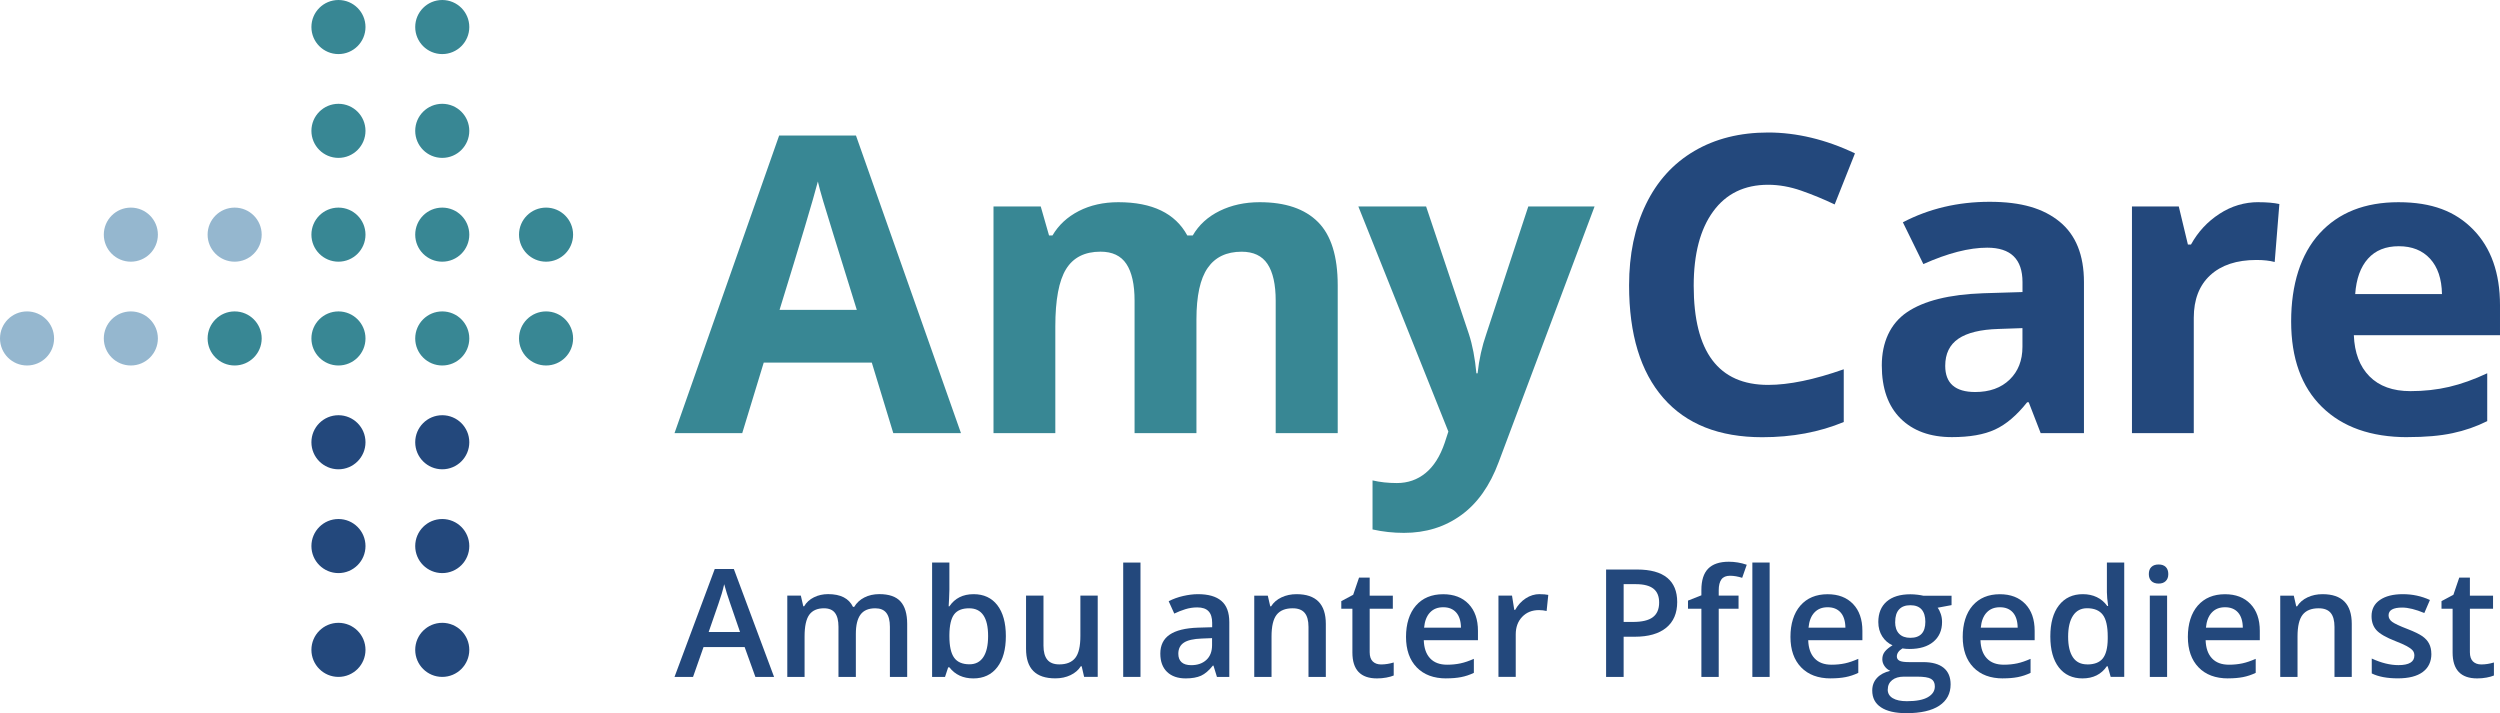 <?xml version="1.0" encoding="UTF-8"?> <svg xmlns="http://www.w3.org/2000/svg" id="a" data-name="Ebene 1" viewBox="0 0 481.68 137.39"><g><path d="M172.11,83.45l-4.14-13.59h-20.82l-4.14,13.59h-13.05l20.16-57.34h14.8l20.23,57.34h-13.05ZM165.08,59.7c-3.83-12.32-5.98-19.28-6.46-20.9-.48-1.61-.83-2.89-1.04-3.83-.86,3.33-3.32,11.58-7.38,24.73h14.88Z" fill="#388794"></path><path d="M230.51,83.45h-11.91v-25.51c0-3.15-.53-5.51-1.58-7.09-1.05-1.58-2.71-2.36-4.98-2.36-3.05,0-5.26,1.12-6.64,3.36-1.38,2.24-2.07,5.92-2.07,11.05v20.55h-11.91v-43.67h9.1l1.6,5.59h.66c1.17-2,2.86-3.57,5.08-4.71,2.21-1.13,4.75-1.7,7.62-1.7,6.54,0,10.96,2.14,13.28,6.41h1.05c1.17-2.03,2.9-3.61,5.18-4.73,2.28-1.12,4.85-1.68,7.71-1.68,4.95,0,8.69,1.27,11.23,3.81s3.81,6.61,3.81,12.21v28.48h-11.95v-25.51c0-3.15-.53-5.51-1.58-7.09-1.05-1.58-2.71-2.36-4.98-2.36-2.92,0-5.1,1.04-6.54,3.12-1.45,2.08-2.17,5.39-2.17,9.92v21.91Z" fill="#388794"></path><path d="M261.72,39.78h13.05l8.24,24.57c.7,2.14,1.18,4.66,1.45,7.58h.23c.29-2.68.85-5.21,1.68-7.58l8.09-24.57h12.77l-18.48,49.26c-1.69,4.56-4.11,7.97-7.25,10.23-3.14,2.27-6.8,3.4-11,3.4-2.06,0-4.08-.22-6.05-.66v-9.45c1.43.34,2.99.51,4.69.51,2.11,0,3.95-.64,5.53-1.93,1.58-1.29,2.81-3.24,3.69-5.84l.7-2.15-17.34-43.36Z" fill="#388794"></path><path d="M340.67,35.6c-4.56,0-8.09,1.71-10.59,5.14-2.5,3.42-3.75,8.2-3.75,14.32,0,12.73,4.78,19.1,14.34,19.1,4.01,0,8.87-1,14.57-3.01v10.16c-4.69,1.95-9.92,2.93-15.7,2.93-8.31,0-14.66-2.52-19.06-7.56-4.4-5.04-6.6-12.27-6.6-21.7,0-5.94,1.08-11.14,3.24-15.61,2.16-4.47,5.27-7.89,9.32-10.27,4.05-2.38,8.79-3.57,14.24-3.57s11.12,1.34,16.72,4.02l-3.91,9.84c-2.14-1.02-4.28-1.9-6.45-2.66-2.16-.75-4.28-1.13-6.37-1.13Z" fill="#23487c"></path><path d="M393.18,83.45l-2.3-5.94h-.31c-2.01,2.53-4.07,4.28-6.19,5.25-2.12.98-4.89,1.46-8.3,1.46-4.19,0-7.49-1.2-9.9-3.59-2.41-2.4-3.61-5.81-3.61-10.23s1.62-8.05,4.86-10.25c3.24-2.2,8.13-3.42,14.67-3.65l7.58-.23v-1.91c0-4.43-2.27-6.64-6.8-6.64-3.49,0-7.59,1.05-12.3,3.16l-3.95-8.05c5.03-2.63,10.6-3.95,16.72-3.95s10.35,1.28,13.48,3.83c3.12,2.55,4.69,6.43,4.69,11.64v29.1h-8.32ZM389.67,63.22l-4.61.16c-3.46.1-6.04.73-7.73,1.88-1.69,1.15-2.54,2.89-2.54,5.23,0,3.36,1.93,5.04,5.78,5.04,2.76,0,4.97-.79,6.62-2.38,1.65-1.59,2.48-3.7,2.48-6.33v-3.59Z" fill="#23487c"></path><path d="M435.15,38.96c1.61,0,2.96.12,4.02.35l-.9,11.17c-.96-.26-2.14-.39-3.52-.39-3.8,0-6.76.98-8.89,2.93-2.12,1.95-3.18,4.69-3.18,8.2v22.23h-11.91v-43.67h9.02l1.76,7.34h.59c1.35-2.45,3.18-4.42,5.49-5.92,2.3-1.5,4.81-2.25,7.52-2.25Z" fill="#23487c"></path><path d="M463.86,84.23c-7.03,0-12.53-1.94-16.48-5.82-3.96-3.88-5.94-9.38-5.94-16.48s1.83-12.97,5.49-16.97c3.66-4,8.72-6,15.18-6s10.98,1.76,14.41,5.27,5.16,8.37,5.16,14.57v5.78h-28.16c.13,3.39,1.13,6.03,3.01,7.93,1.88,1.9,4.5,2.85,7.89,2.85,2.63,0,5.12-.27,7.46-.82s4.79-1.42,7.34-2.62v9.22c-2.08,1.04-4.31,1.82-6.68,2.32-2.37.51-5.26.76-8.67.76ZM462.18,47.44c-2.53,0-4.51.8-5.94,2.4-1.43,1.6-2.25,3.87-2.46,6.82h16.72c-.05-2.94-.82-5.21-2.3-6.82s-3.49-2.4-6.02-2.4Z" fill="#23487c"></path></g><g><path d="M145.54,130.42l-2.07-5.75h-7.92l-2.02,5.75h-3.57l7.75-20.79h3.68l7.75,20.79h-3.6ZM142.58,121.76l-1.94-5.64c-.14-.38-.34-.97-.59-1.78-.25-.81-.42-1.41-.52-1.78-.25,1.16-.63,2.43-1.12,3.81l-1.87,5.4h6.03Z" fill="#23487c"></path><path d="M164.89,130.42h-3.34v-9.66c0-1.2-.23-2.09-.68-2.68-.45-.59-1.16-.88-2.12-.88-1.28,0-2.23.42-2.83,1.25-.6.84-.9,2.23-.9,4.17v7.8h-3.33v-15.66h2.61l.47,2.05h.17c.43-.75,1.06-1.32,1.89-1.73.83-.41,1.73-.61,2.73-.61,2.41,0,4,.82,4.79,2.46h.23c.46-.77,1.11-1.38,1.95-1.81s1.8-.65,2.89-.65c1.87,0,3.23.47,4.09,1.42.85.94,1.28,2.38,1.28,4.32v10.21h-3.33v-9.66c0-1.2-.23-2.09-.69-2.68-.46-.59-1.17-.88-2.13-.88-1.29,0-2.24.4-2.84,1.21-.6.81-.9,2.05-.9,3.72v8.3Z" fill="#23487c"></path><path d="M187.59,114.48c1.95,0,3.48.71,4.57,2.12,1.09,1.42,1.64,3.4,1.64,5.96s-.55,4.57-1.66,6c-1.1,1.43-2.64,2.15-4.6,2.15s-3.52-.71-4.62-2.14h-.23l-.61,1.85h-2.49v-22.03h3.33v5.24c0,.39-.02.96-.06,1.73s-.07,1.25-.08,1.46h.14c1.06-1.56,2.61-2.34,4.67-2.34ZM186.73,117.2c-1.34,0-2.31.39-2.9,1.18-.59.79-.89,2.11-.91,3.96v.23c0,1.91.3,3.29.91,4.14.6.85,1.59,1.28,2.96,1.28,1.18,0,2.07-.47,2.68-1.4.61-.93.91-2.28.91-4.05,0-3.56-1.22-5.34-3.65-5.34Z" fill="#23487c"></path><path d="M208.88,130.42l-.47-2.05h-.17c-.46.73-1.12,1.3-1.98,1.71s-1.83.62-2.92.62c-1.9,0-3.31-.47-4.25-1.42s-1.4-2.37-1.4-4.29v-10.24h3.36v9.66c0,1.2.25,2.1.74,2.7.49.6,1.26.9,2.31.9,1.4,0,2.42-.42,3.08-1.25.66-.84.98-2.24.98-4.2v-7.8h3.34v15.66h-2.62Z" fill="#23487c"></path><path d="M219.74,130.42h-3.33v-22.03h3.33v22.03Z" fill="#23487c"></path><path d="M234.47,130.42l-.67-2.18h-.11c-.76.95-1.52,1.6-2.28,1.95-.76.34-1.75.52-2.95.52-1.54,0-2.74-.42-3.6-1.25-.86-.83-1.3-2.01-1.3-3.53,0-1.61.6-2.83,1.8-3.65,1.2-.82,3.03-1.27,5.48-1.35l2.71-.08v-.84c0-1-.23-1.75-.7-2.24-.47-.5-1.19-.74-2.17-.74-.8,0-1.57.12-2.31.35s-1.44.51-2.12.84l-1.08-2.38c.85-.44,1.78-.78,2.79-1.01,1.01-.23,1.96-.35,2.86-.35,1.99,0,3.5.43,4.51,1.3,1.02.87,1.52,2.23,1.52,4.09v10.55h-2.38ZM229.52,128.16c1.21,0,2.18-.34,2.91-1.01.73-.67,1.1-1.62,1.1-2.84v-1.36l-2.01.08c-1.57.06-2.71.32-3.42.79-.71.47-1.07,1.18-1.07,2.15,0,.7.21,1.24.62,1.62.42.38,1.04.57,1.87.57Z" fill="#23487c"></path><path d="M255.45,130.42h-3.34v-9.63c0-1.21-.24-2.11-.73-2.7s-1.26-.89-2.32-.89c-1.41,0-2.44.42-3.09,1.25s-.98,2.22-.98,4.18v7.8h-3.33v-15.66h2.61l.47,2.05h.17c.47-.75,1.14-1.32,2.01-1.73.87-.41,1.83-.61,2.89-.61,3.76,0,5.64,1.91,5.64,5.73v10.21Z" fill="#23487c"></path><path d="M266.09,128.02c.81,0,1.62-.13,2.44-.38v2.51c-.37.16-.84.29-1.42.4-.58.11-1.18.16-1.81.16-3.15,0-4.73-1.66-4.73-4.98v-8.44h-2.14v-1.47l2.29-1.22,1.13-3.31h2.05v3.48h4.46v2.52h-4.46v8.38c0,.8.2,1.39.6,1.78.4.38.93.57,1.58.57Z" fill="#23487c"></path><path d="M278.67,130.71c-2.44,0-4.34-.71-5.71-2.13-1.37-1.42-2.06-3.38-2.06-5.87s.64-4.57,1.91-6.03,3.03-2.19,5.25-2.19c2.07,0,3.7.63,4.9,1.88,1.2,1.26,1.8,2.98,1.8,5.18v1.8h-10.44c.05,1.52.46,2.69,1.23,3.5.77.82,1.86,1.22,3.27,1.22.93,0,1.79-.09,2.58-.26.8-.17,1.66-.47,2.57-.87v2.7c-.81.39-1.63.66-2.46.82-.83.16-1.78.24-2.85.24ZM278.06,117c-1.06,0-1.9.33-2.54,1.01-.64.67-1.02,1.65-1.14,2.93h7.11c-.02-1.29-.33-2.27-.93-2.94-.6-.67-1.43-1-2.49-1Z" fill="#23487c"></path><path d="M296.65,114.48c.67,0,1.22.05,1.66.14l-.32,3.1c-.47-.11-.96-.17-1.47-.17-1.33,0-2.41.43-3.24,1.3-.83.87-1.24,2-1.24,3.38v8.18h-3.33v-15.66h2.61l.44,2.76h.17c.52-.93,1.2-1.68,2.03-2.22.84-.55,1.74-.82,2.7-.82Z" fill="#23487c"></path><path d="M323.15,115.98c0,2.16-.71,3.82-2.12,4.97s-3.43,1.73-6.05,1.73h-2.15v7.75h-3.38v-20.7h5.96c2.59,0,4.52.53,5.81,1.59,1.29,1.06,1.93,2.61,1.93,4.67ZM312.83,119.83h1.8c1.74,0,3.01-.3,3.82-.91.81-.6,1.22-1.55,1.22-2.83,0-1.19-.36-2.08-1.09-2.66s-1.86-.88-3.4-.88h-2.35v7.28Z" fill="#23487c"></path><path d="M334.97,117.28h-3.82v13.14h-3.34v-13.14h-2.58v-1.56l2.58-1.02v-1.02c0-1.85.43-3.22,1.3-4.11.87-.89,2.2-1.34,3.98-1.34,1.17,0,2.32.19,3.46.58l-.88,2.52c-.82-.26-1.6-.4-2.35-.4s-1.3.23-1.65.7c-.34.47-.52,1.17-.52,2.1v1.02h3.82v2.52ZM340.96,130.42h-3.33v-22.03h3.33v22.03Z" fill="#23487c"></path><path d="M352.74,130.71c-2.44,0-4.34-.71-5.71-2.13-1.37-1.42-2.06-3.38-2.06-5.87s.64-4.57,1.91-6.03c1.28-1.46,3.03-2.19,5.25-2.19,2.07,0,3.7.63,4.9,1.88s1.8,2.98,1.8,5.18v1.8h-10.44c.05,1.52.46,2.69,1.23,3.5.77.82,1.86,1.22,3.27,1.22.92,0,1.79-.09,2.58-.26.8-.17,1.65-.47,2.57-.87v2.7c-.81.39-1.63.66-2.46.82s-1.78.24-2.85.24ZM352.13,117c-1.06,0-1.9.33-2.54,1.01-.64.67-1.02,1.65-1.14,2.93h7.11c-.02-1.29-.33-2.27-.93-2.94-.6-.67-1.43-1-2.49-1Z" fill="#23487c"></path><path d="M376.01,114.76v1.83l-2.68.5c.25.33.45.74.61,1.22s.24.99.24,1.53c0,1.61-.56,2.88-1.67,3.81-1.11.93-2.65,1.39-4.6,1.39-.5,0-.95-.04-1.36-.11-.72.44-1.08.96-1.08,1.56,0,.36.17.63.5.81s.95.27,1.85.27h2.73c1.73,0,3.04.37,3.94,1.1.9.74,1.34,1.8,1.34,3.19,0,1.77-.73,3.14-2.19,4.11-1.46.96-3.58,1.44-6.34,1.44-2.13,0-3.76-.38-4.89-1.13s-1.68-1.83-1.68-3.23c0-.96.3-1.77.91-2.43.61-.66,1.46-1.11,2.56-1.37-.44-.19-.81-.49-1.1-.91-.29-.42-.43-.86-.43-1.32,0-.59.17-1.08.5-1.49.33-.41.82-.81,1.47-1.2-.81-.35-1.47-.92-1.98-1.71-.5-.79-.76-1.71-.76-2.77,0-1.7.54-3.02,1.61-3.95s2.6-1.4,4.58-1.4c.44,0,.91.03,1.39.09.49.06.85.13,1.1.19h5.42ZM363.71,132.86c0,.72.32,1.27.97,1.66s1.55.58,2.73.58c1.81,0,3.16-.26,4.05-.78s1.33-1.21,1.33-2.07c0-.68-.24-1.16-.73-1.45-.49-.29-1.39-.43-2.71-.43h-2.52c-.95,0-1.71.22-2.27.67-.56.45-.84,1.05-.84,1.82ZM365.14,119.83c0,.98.25,1.74.76,2.27s1.23.79,2.17.79c1.93,0,2.89-1.03,2.89-3.09,0-1.02-.24-1.81-.71-2.36-.48-.55-1.2-.83-2.17-.83s-1.69.27-2.19.82c-.5.55-.74,1.35-.74,2.39Z" fill="#23487c"></path><path d="M385.93,130.71c-2.44,0-4.34-.71-5.71-2.13-1.37-1.42-2.06-3.38-2.06-5.87s.64-4.57,1.91-6.03c1.28-1.46,3.03-2.19,5.25-2.19,2.07,0,3.7.63,4.9,1.88s1.8,2.98,1.8,5.18v1.8h-10.44c.05,1.52.46,2.69,1.23,3.5.77.82,1.86,1.22,3.27,1.22.92,0,1.79-.09,2.58-.26.8-.17,1.65-.47,2.57-.87v2.7c-.81.39-1.63.66-2.46.82s-1.78.24-2.85.24ZM385.32,117c-1.06,0-1.9.33-2.54,1.01-.64.67-1.02,1.65-1.14,2.93h7.11c-.02-1.29-.33-2.27-.93-2.94-.6-.67-1.43-1-2.49-1Z" fill="#23487c"></path><path d="M401.25,130.71c-1.95,0-3.48-.71-4.57-2.12s-1.64-3.4-1.64-5.96.55-4.57,1.66-6c1.11-1.43,2.65-2.15,4.61-2.15s3.62.76,4.7,2.28h.17c-.16-1.12-.24-2.01-.24-2.66v-5.71h3.34v22.03h-2.61l-.58-2.05h-.16c-1.07,1.56-2.63,2.34-4.69,2.34ZM402.15,128.02c1.37,0,2.37-.38,2.99-1.15.62-.77.94-2.02.96-3.75v-.47c0-1.97-.32-3.38-.96-4.21-.64-.83-1.65-1.25-3.02-1.25-1.17,0-2.07.47-2.7,1.42-.63.95-.95,2.3-.95,4.06s.31,3.06.92,3.97c.61.91,1.53,1.37,2.76,1.37Z" fill="#23487c"></path><path d="M414.02,110.61c0-.59.16-1.05.49-1.37.33-.32.79-.48,1.4-.48s1.04.16,1.37.48c.33.32.49.78.49,1.37s-.16,1.01-.49,1.34c-.33.33-.78.49-1.37.49s-1.07-.16-1.4-.49c-.33-.33-.49-.77-.49-1.34ZM417.54,130.42h-3.33v-15.66h3.33v15.66Z" fill="#23487c"></path><path d="M429.31,130.71c-2.44,0-4.34-.71-5.71-2.13-1.37-1.42-2.06-3.38-2.06-5.87s.64-4.57,1.91-6.03c1.28-1.46,3.03-2.19,5.25-2.19,2.07,0,3.7.63,4.9,1.88s1.8,2.98,1.8,5.18v1.8h-10.44c.05,1.52.46,2.69,1.23,3.5.77.82,1.86,1.22,3.27,1.22.92,0,1.79-.09,2.58-.26.8-.17,1.65-.47,2.57-.87v2.7c-.81.39-1.63.66-2.46.82s-1.78.24-2.85.24ZM428.7,117c-1.06,0-1.9.33-2.54,1.01-.64.67-1.02,1.65-1.14,2.93h7.11c-.02-1.29-.33-2.27-.93-2.94-.6-.67-1.43-1-2.49-1Z" fill="#23487c"></path><path d="M453.13,130.42h-3.34v-9.63c0-1.21-.24-2.11-.73-2.7s-1.26-.89-2.32-.89c-1.41,0-2.44.42-3.09,1.25s-.98,2.22-.98,4.18v7.8h-3.33v-15.66h2.61l.47,2.05h.17c.47-.75,1.14-1.32,2.01-1.73.87-.41,1.83-.61,2.89-.61,3.76,0,5.63,1.91,5.63,5.73v10.21Z" fill="#23487c"></path><path d="M468.46,125.96c0,1.53-.56,2.7-1.67,3.52-1.11.82-2.71,1.22-4.79,1.22s-3.76-.32-5.03-.95v-2.87c1.84.85,3.55,1.27,5.14,1.27,2.05,0,3.07-.62,3.07-1.85,0-.4-.11-.73-.34-.99s-.6-.54-1.12-.82c-.52-.28-1.24-.6-2.17-.96-1.8-.7-3.02-1.4-3.66-2.1-.64-.7-.96-1.6-.96-2.72,0-1.34.54-2.38,1.62-3.12,1.08-.74,2.55-1.11,4.41-1.11s3.58.37,5.22,1.12l-1.08,2.51c-1.69-.7-3.11-1.05-4.26-1.05-1.76,0-2.63.5-2.63,1.5,0,.49.23.91.69,1.25s1.46.81,3,1.4c1.29.5,2.23.96,2.82,1.37.59.42,1.02.89,1.3,1.44.28.54.43,1.19.43,1.95Z" fill="#23487c"></path><path d="M478.07,128.02c.81,0,1.62-.13,2.44-.38v2.51c-.37.16-.84.29-1.42.4-.58.11-1.18.16-1.81.16-3.15,0-4.73-1.66-4.73-4.98v-8.44h-2.14v-1.47l2.29-1.22,1.13-3.31h2.05v3.48h4.46v2.52h-4.46v8.38c0,.8.2,1.39.6,1.78.4.38.93.57,1.58.57Z" fill="#23487c"></path></g><circle cx="105.21" cy="45.21" r="5.21" fill="#388794"></circle><circle cx="105.21" cy="65.21" r="5.21" fill="#388794"></circle><circle cx="85.21" cy="5.21" r="5.21" fill="#388794"></circle><circle cx="85.21" cy="25.21" r="5.21" fill="#388794"></circle><circle cx="85.21" cy="45.21" r="5.21" fill="#388794"></circle><circle cx="85.21" cy="65.21" r="5.21" fill="#388794"></circle><circle cx="85.21" cy="85.21" r="5.21" fill="#23487c"></circle><circle cx="85.21" cy="105.21" r="5.21" fill="#23487c"></circle><circle cx="85.21" cy="125.21" r="5.21" fill="#23487c"></circle><circle cx="65.21" cy="5.21" r="5.21" fill="#388794"></circle><circle cx="65.21" cy="25.21" r="5.21" fill="#388794"></circle><circle cx="65.21" cy="45.21" r="5.21" fill="#388794"></circle><circle cx="65.21" cy="65.21" r="5.21" fill="#388794"></circle><circle cx="65.21" cy="85.21" r="5.21" fill="#23487c"></circle><circle cx="65.21" cy="105.21" r="5.21" fill="#23487c"></circle><circle cx="65.21" cy="125.21" r="5.21" fill="#23487c"></circle><circle cx="45.21" cy="45.21" r="5.21" fill="#95b7cf"></circle><circle cx="45.21" cy="65.21" r="5.21" fill="#388794"></circle><circle cx="25.21" cy="45.21" r="5.21" fill="#95b7cf"></circle><circle cx="25.21" cy="65.21" r="5.21" fill="#95b7cf"></circle><circle cx="5.21" cy="65.21" r="5.21" fill="#95b7cf"></circle></svg> 